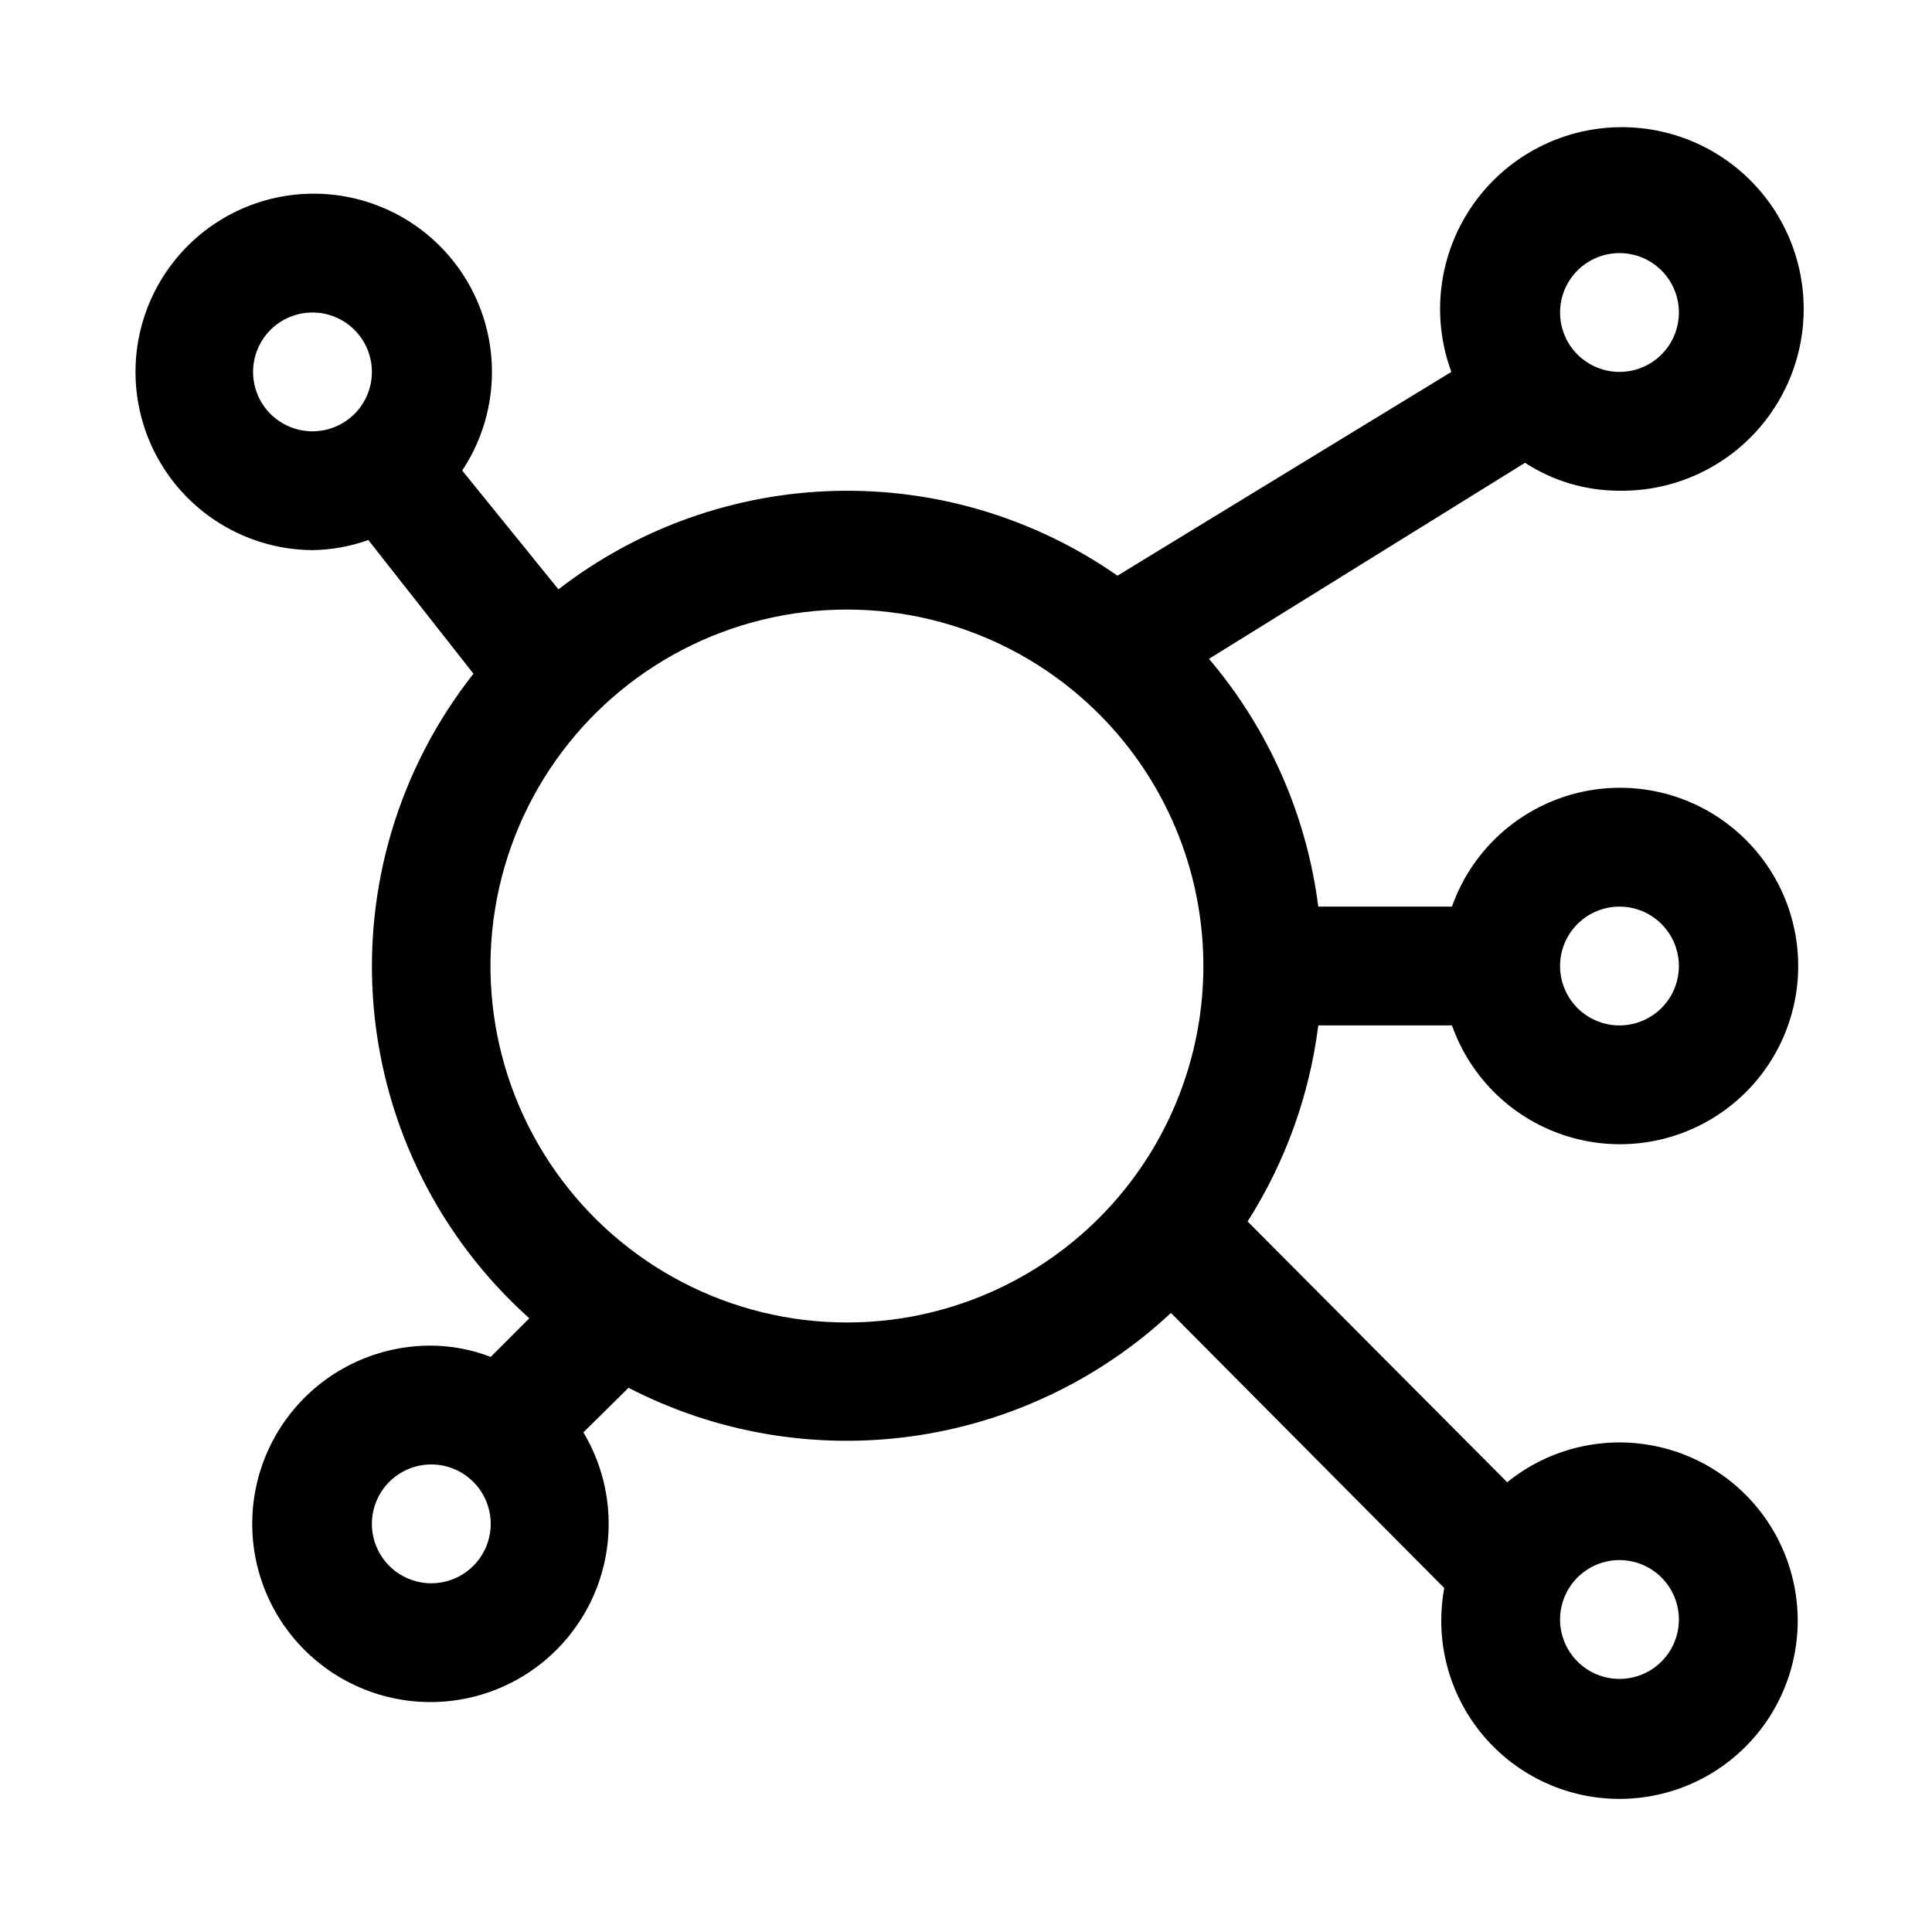 <?xml version="1.0" encoding="UTF-8"?>
<!-- The Best Svg Icon site in the world: iconSvg.co, Visit us! https://iconsvg.co -->
<svg fill="#000000" width="800px" height="800px" version="1.1" viewBox="144 144 512 512" xmlns="http://www.w3.org/2000/svg">
 <path d="m573.18 274.05c13.801 0.184 27.016-5.562 36.297-15.777 9.281-10.215 13.734-23.918 12.234-37.637-1.504-13.723-8.816-26.137-20.086-34.102-11.273-7.965-25.418-10.715-38.852-7.551-13.434 3.164-24.867 11.938-31.395 24.098-6.531 12.156-7.535 26.531-2.754 39.48l-88.484 54c-21.859-15.25-48.02-23.121-74.668-22.469-26.648 0.648-52.391 9.793-73.48 26.09l-25.504-31.488h-0.004c7.812-11.754 9.953-26.391 5.84-39.891-4.109-13.504-14.047-24.461-27.086-29.867-13.035-5.41-27.809-4.703-40.273 1.922-12.461 6.629-21.305 18.48-24.113 32.312-2.805 13.836 0.723 28.199 9.617 39.156 8.895 10.961 22.227 17.367 36.34 17.465 5.047-0.066 10.051-0.973 14.801-2.676l27.867 35.426c-19.738 25.008-29.195 56.602-26.445 88.344 2.75 31.738 17.5 61.234 41.246 82.477l-10.234 10.234c-5.023-1.941-10.359-2.953-15.746-2.992-14.016-0.066-27.34 6.094-36.367 16.82-9.023 10.723-12.82 24.902-10.359 38.703 2.461 13.801 10.922 25.793 23.098 32.738 12.176 6.945 26.809 8.121 39.941 3.215 13.129-4.91 23.398-15.398 28.035-28.625 4.633-13.23 3.152-27.836-4.043-39.863l11.965-11.809h0.004c23.078 11.922 49.281 16.414 75.012 12.859 25.734-3.551 49.742-14.973 68.73-32.695l72.422 72.895c-0.504 2.754-0.766 5.543-0.789 8.344-0.094 14.414 6.398 28.082 17.633 37.117 11.23 9.035 25.977 12.445 40.035 9.258 14.059-3.184 25.895-12.613 32.137-25.605 6.242-12.992 6.211-28.125-0.086-41.094-6.297-12.965-18.172-22.348-32.246-25.473-14.07-3.125-28.801 0.348-39.996 9.426l-68.801-69.113c10.012-15.719 16.41-33.465 18.734-51.957h35.426c4.992 14.121 16.387 25.035 30.707 29.422 14.32 4.383 29.871 1.715 41.91-7.191 12.043-8.906 19.145-22.996 19.145-37.973s-7.102-29.066-19.145-37.973c-12.039-8.906-27.59-11.574-41.91-7.191-14.32 4.383-25.715 15.297-30.707 29.418h-35.426c-3.086-24.23-13.148-47.039-28.969-65.652l83.758-51.957c7.453 4.844 16.148 7.414 25.035 7.402zm0-62.977c4.176 0 8.18 1.66 11.133 4.609 2.953 2.953 4.609 6.957 4.609 11.133s-1.656 8.18-4.609 11.133c-2.953 2.953-6.957 4.613-11.133 4.613-4.176 0-8.18-1.66-11.133-4.613-2.953-2.953-4.613-6.957-4.613-11.133s1.66-8.18 4.613-11.133c2.953-2.949 6.957-4.609 11.133-4.609zm-346.37 47.23c-4.176 0-8.18-1.656-11.133-4.609-2.949-2.953-4.609-6.957-4.609-11.133 0-4.176 1.66-8.18 4.609-11.133 2.953-2.953 6.957-4.613 11.133-4.613s8.18 1.66 11.133 4.613c2.953 2.953 4.613 6.957 4.613 11.133 0 4.176-1.66 8.18-4.613 11.133-2.953 2.953-6.957 4.609-11.133 4.609zm31.488 305.28c-4.176 0-8.18-1.656-11.133-4.609s-4.609-6.957-4.609-11.133c0-4.176 1.656-8.18 4.609-11.133s6.957-4.613 11.133-4.613 8.18 1.66 11.133 4.613 4.613 6.957 4.613 11.133c0 4.176-1.66 8.18-4.613 11.133s-6.957 4.609-11.133 4.609zm314.88-6.141c4.176 0 8.18 1.66 11.133 4.613s4.609 6.957 4.609 11.133c0 4.176-1.656 8.18-4.609 11.133s-6.957 4.609-11.133 4.609c-4.176 0-8.18-1.656-11.133-4.609s-4.613-6.957-4.613-11.133c0-4.176 1.66-8.18 4.613-11.133s6.957-4.613 11.133-4.613zm0-173.18c4.176 0 8.18 1.66 11.133 4.613 2.953 2.953 4.609 6.957 4.609 11.133s-1.656 8.18-4.609 11.133c-2.953 2.949-6.957 4.609-11.133 4.609-4.176 0-8.18-1.66-11.133-4.609-2.953-2.953-4.613-6.957-4.613-11.133s1.66-8.18 4.613-11.133c2.953-2.953 6.957-4.613 11.133-4.613zm-204.67 110.21c-30.73 0.023-59.551-14.906-77.262-40.02-17.711-25.113-22.098-57.273-11.762-86.215 10.336-28.941 34.102-51.043 63.715-59.258 29.613-8.211 61.371-1.504 85.133 17.977 20.203 16.562 32.648 40.754 34.371 66.82 1.723 26.07-7.426 51.688-25.273 70.766s-42.797 29.914-68.922 29.93z"/>
</svg>